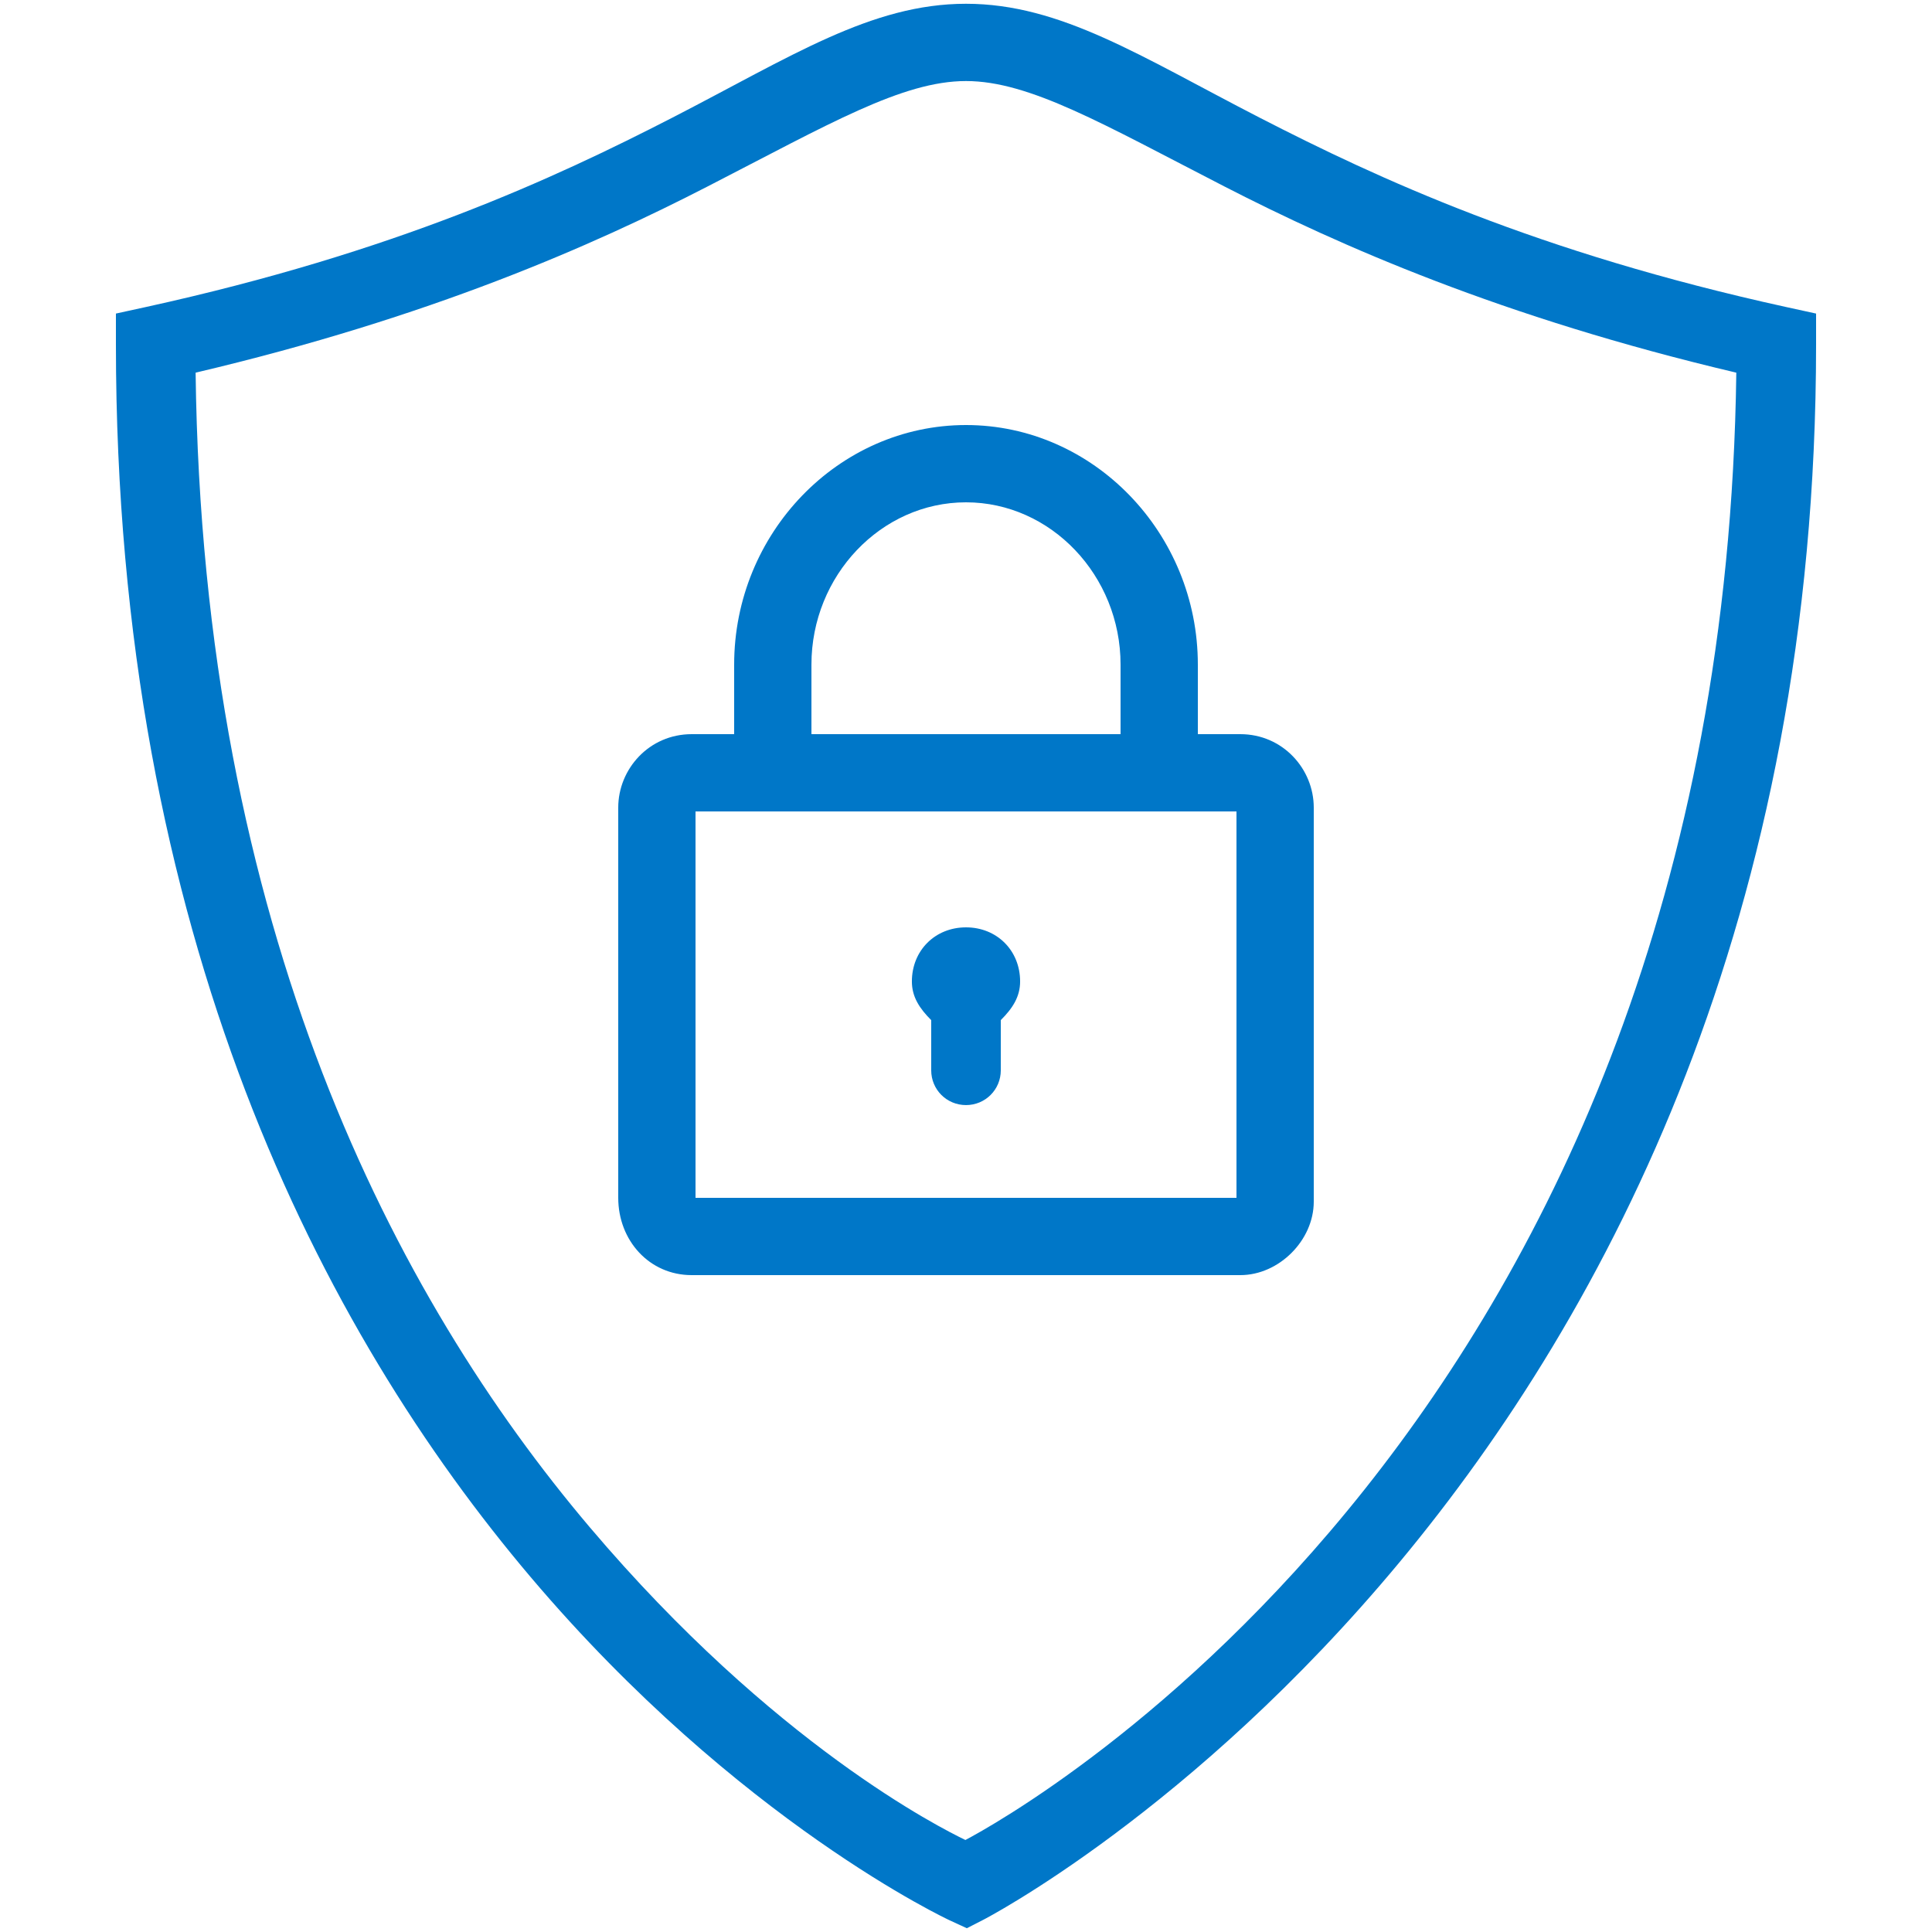<?xml version="1.0" encoding="UTF-8"?>
<svg xmlns="http://www.w3.org/2000/svg" xmlns:xlink="http://www.w3.org/1999/xlink" width="100pt" height="100pt" viewBox="0 0 100 100" version="1.1">
<g id="surface3795495">
<path style=" stroke:none;fill-rule:nonzero;fill:rgb(0%,46.667%,78.431%);fill-opacity:1;" d="M 50 0.195 C 45.098 0.195 40.953 2.926 34.809 6.086 C 28.664 9.246 20.438 13.062 7.57 15.887 L 6 16.23 L 6 17.84 C 6 48.48 16.715 68.941 27.473 81.637 C 38.23 94.332 49.16 99.398 49.16 99.398 L 50.043 99.805 L 50.906 99.363 C 50.906 99.363 94 77.152 94 17.84 L 94 16.23 L 92.43 15.887 C 79.562 13.062 71.336 9.246 65.191 6.086 C 59.047 2.926 54.902 0.195 50 0.195 Z M 50 4.195 C 53.293 4.195 57.086 6.418 63.363 9.645 C 69.32 12.707 77.723 16.426 89.871 19.289 C 89.164 73.551 52.555 93.875 49.969 95.238 C 48.719 94.633 40.062 90.305 30.527 79.051 C 20.469 67.18 10.48 48.117 10.125 19.289 C 22.277 16.426 30.68 12.711 36.637 9.645 C 42.914 6.418 46.707 4.195 50 4.195 Z M 50 22 C 43.398 22 38 27.598 38 34.398 L 38 38 L 35.801 38 C 33.602 38 32 39.801 32 41.801 L 32 62 C 32 64.199 33.602 66 35.801 66 L 64.199 66 C 66.199 66 68 64.199 68 62.199 L 68 41.801 C 68 39.801 66.398 38 64.199 38 L 62 38 L 62 34.398 C 62 27.598 56.602 22 50 22 Z M 50 26 C 54.398 26 58 29.797 58 34.398 L 58 38 L 42 38 L 42 34.398 C 42 29.797 45.602 26 50 26 Z M 36 42 L 64 42 L 64 62 L 36 62 Z M 50 48 C 48.398 48 47.199 49.199 47.199 50.801 C 47.199 51.602 47.598 52.199 48.199 52.801 L 48.199 55.398 C 48.199 56.398 49 57.199 50 57.199 C 51 57.199 51.801 56.398 51.801 55.398 L 51.801 52.801 C 52.402 52.199 52.801 51.602 52.801 50.801 C 52.801 49.199 51.602 48 50 48 Z M 50 48 "/>
</g>
</svg>
